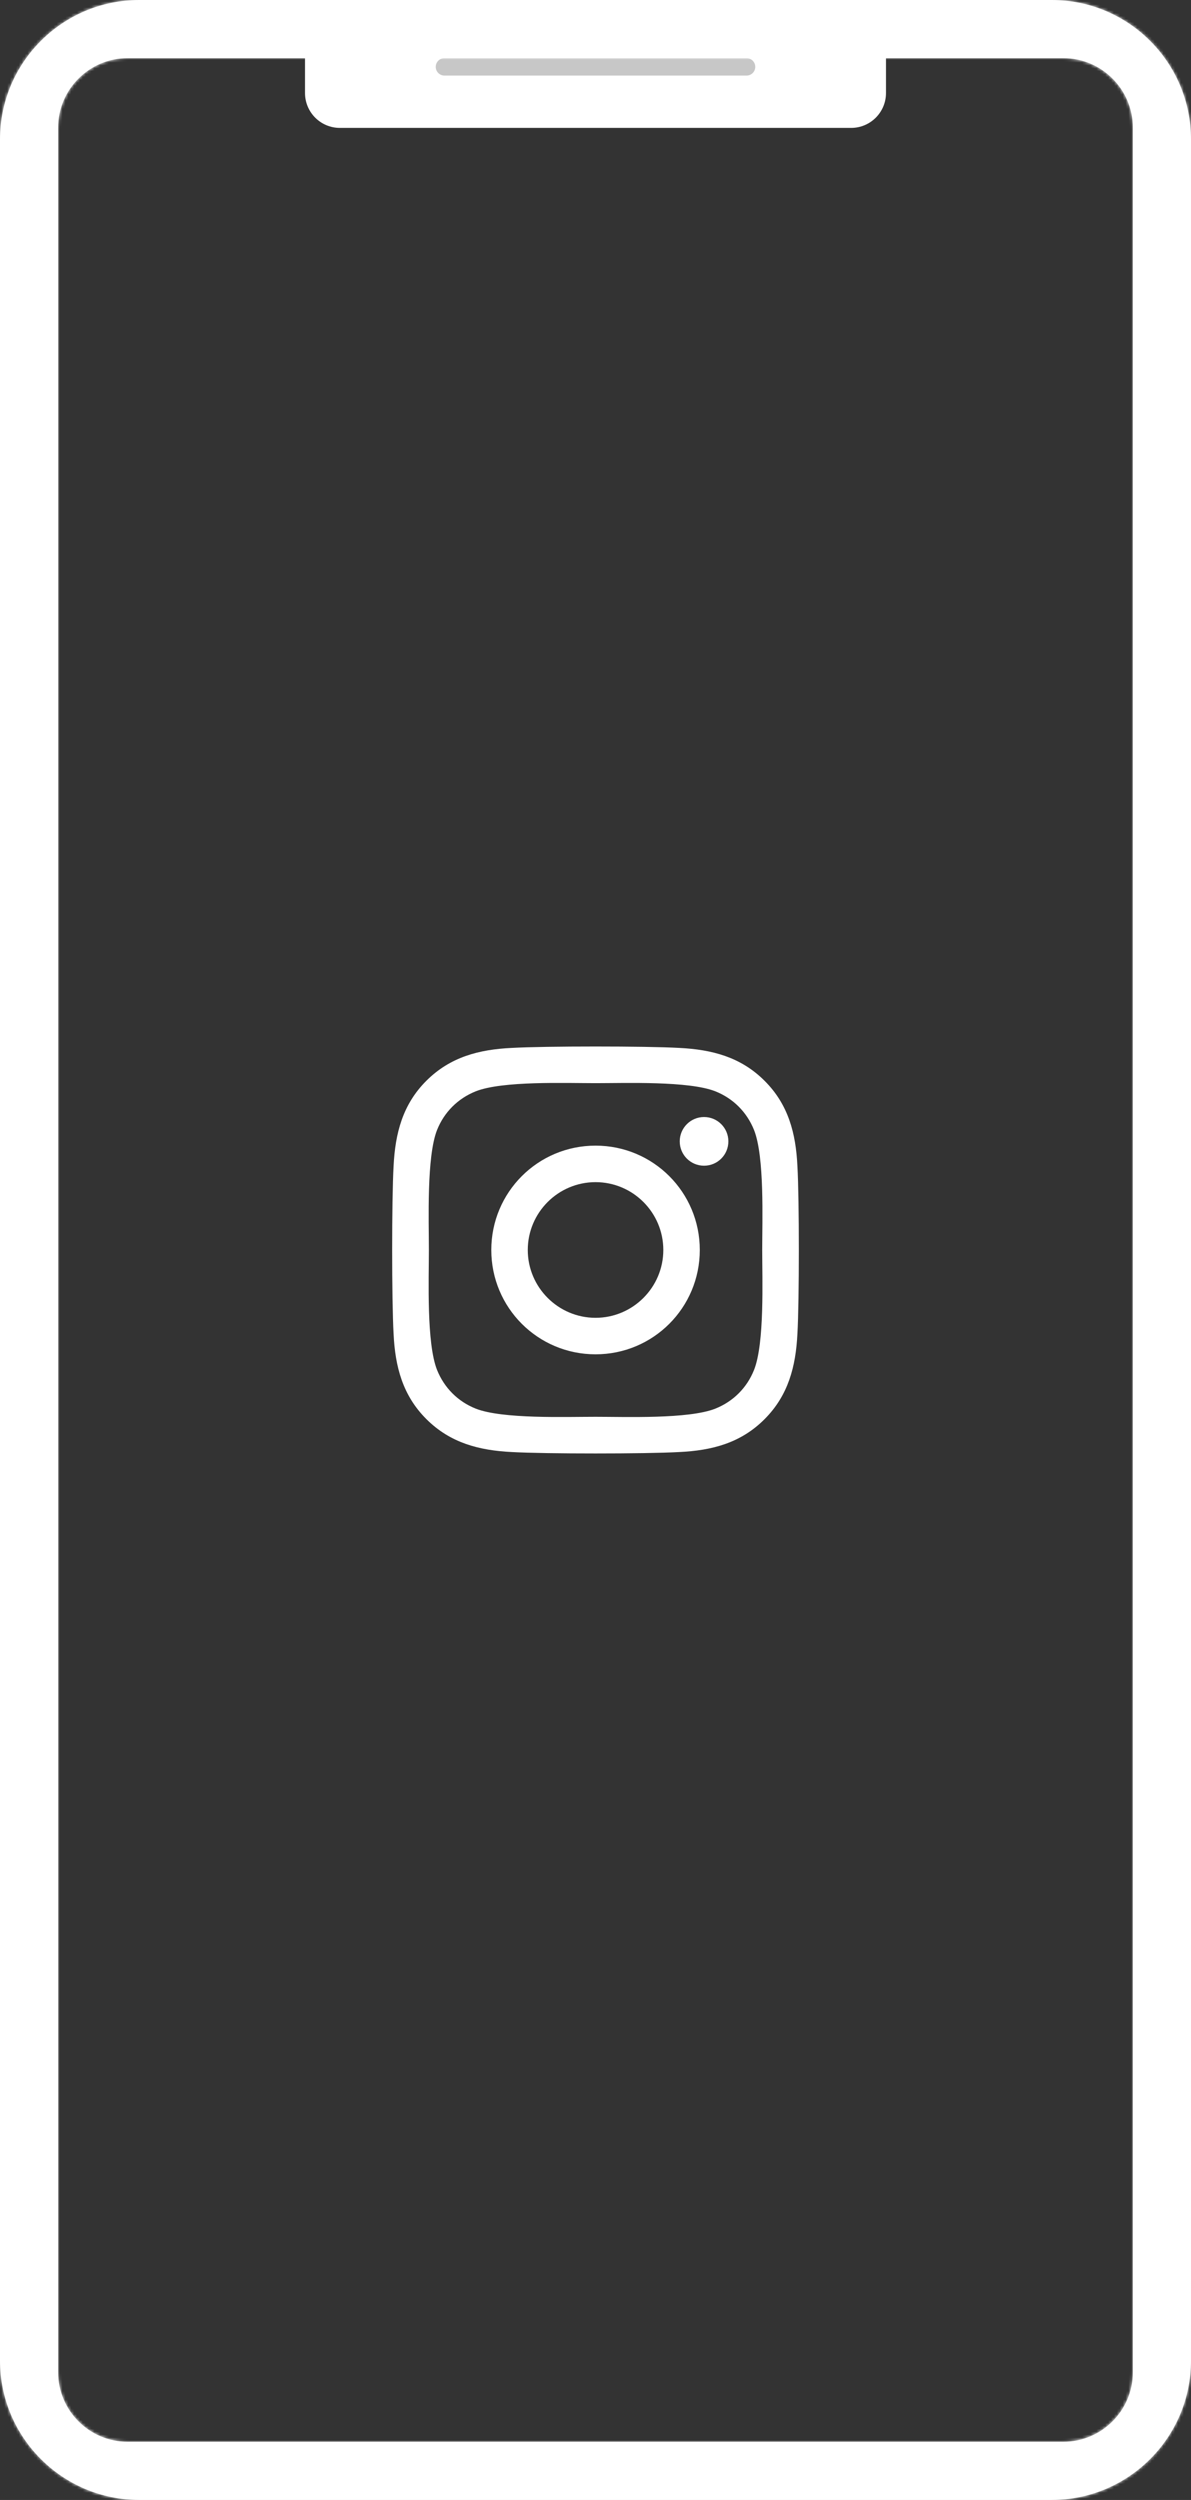 <svg width="410" height="860" viewBox="0 0 410 860" fill="none" xmlns="http://www.w3.org/2000/svg">
<rect x="0" y="0" width="410" height="860" fill="#333333" stroke="none"/>
<path d="M105 0H305V32C305 38.627 299.627 44 293 44H117C110.373 44 105 38.627 105 32V0Z" fill="white"/>
<path d="M153 23H257" stroke="#C7C7C7" stroke-width="6" stroke-linecap="round"/>
<path d="M205.016 394.106C185.152 394.106 169.129 410.132 169.129 430C169.129 449.868 185.152 465.894 205.016 465.894C224.88 465.894 240.902 449.868 240.902 430C240.902 410.132 224.88 394.106 205.016 394.106ZM205.016 453.336C192.179 453.336 181.685 442.871 181.685 430C181.685 417.129 192.148 406.664 205.016 406.664C217.883 406.664 228.346 417.129 228.346 430C228.346 442.871 217.852 453.336 205.016 453.336ZM250.74 392.638C250.74 397.292 246.992 401.01 242.37 401.01C237.716 401.01 233.999 397.261 233.999 392.638C233.999 388.014 237.747 384.265 242.37 384.265C246.992 384.265 250.74 388.014 250.74 392.638ZM274.508 401.135C273.977 389.92 271.416 379.985 263.202 371.801C255.019 363.616 245.087 361.054 233.875 360.492C222.318 359.836 187.682 359.836 176.125 360.492C164.944 361.023 155.012 363.585 146.798 371.769C138.584 379.954 136.054 389.888 135.492 401.103C134.836 412.662 134.836 447.307 135.492 458.865C136.023 470.08 138.584 480.015 146.798 488.199C155.012 496.384 164.913 498.946 176.125 499.508C187.682 500.164 222.318 500.164 233.875 499.508C245.087 498.977 255.019 496.415 263.202 488.199C271.385 480.015 273.946 470.08 274.508 458.865C275.164 447.307 275.164 412.693 274.508 401.135ZM259.579 471.267C257.143 477.39 252.427 482.108 246.274 484.575C237.06 488.23 215.197 487.387 205.016 487.387C194.834 487.387 172.94 488.199 163.757 484.575C157.636 482.139 152.92 477.422 150.452 471.267C146.798 462.052 147.641 440.184 147.641 430C147.641 419.816 146.829 397.917 150.452 388.733C152.888 382.61 157.605 377.892 163.757 375.425C172.971 371.769 194.834 372.613 205.016 372.613C215.197 372.613 237.091 371.801 246.274 375.425C252.395 377.861 257.112 382.578 259.579 388.733C263.233 397.948 262.39 419.816 262.39 430C262.39 440.184 263.233 462.083 259.579 471.267Z" fill="white"/>
<mask id="path-4-inside-1_2723_350" fill="white">
<path fill-rule="evenodd" clip-rule="evenodd" d="M48 0C21.49 0 0 21.49 0 48V812C0 838.51 21.49 860 48 860H362C388.51 860 410 838.51 410 812V48C410 21.49 388.51 0 362 0H48ZM44 20C30.745 20 20 30.745 20 44V816C20 829.255 30.745 840 44 840H366C379.255 840 390 829.255 390 816V44C390 30.745 379.255 20 366 20H44Z"/>
</mask>
<path fill-rule="evenodd" clip-rule="evenodd" d="M48 0C21.49 0 0 21.49 0 48V812C0 838.51 21.49 860 48 860H362C388.51 860 410 838.51 410 812V48C410 21.49 388.51 0 362 0H48ZM44 20C30.745 20 20 30.745 20 44V816C20 829.255 30.745 840 44 840H366C379.255 840 390 829.255 390 816V44C390 30.745 379.255 20 366 20H44Z" fill="white"/>
<path d="M20 48C20 32.536 32.536 20 48 20V-20C10.445 -20 -20 10.445 -20 48H20ZM20 812V48H-20V812H20ZM48 840C32.536 840 20 827.464 20 812H-20C-20 849.555 10.445 880 48 880V840ZM362 840H48V880H362V840ZM390 812C390 827.464 377.464 840 362 840V880C399.555 880 430 849.555 430 812H390ZM390 48V812H430V48H390ZM362 20C377.464 20 390 32.536 390 48H430C430 10.445 399.555 -20 362 -20V20ZM48 20H362V-20H48V20ZM40 44C40 41.791 41.791 40 44 40V0C19.7 0 0 19.699 0 44H40ZM40 816V44H0V816H40ZM44 820C41.791 820 40 818.209 40 816H0C0 840.301 19.7 860 44 860V820ZM366 820H44V860H366V820ZM370 816C370 818.209 368.209 820 366 820V860C390.3 860 410 840.301 410 816H370ZM370 44V816H410V44H370ZM366 40C368.209 40 370 41.791 370 44H410C410 19.7 390.301 0 366 0V40ZM44 40H366V0H44V40Z" fill="white" mask="url(#path-4-inside-1_2723_350)"/>
</svg>
